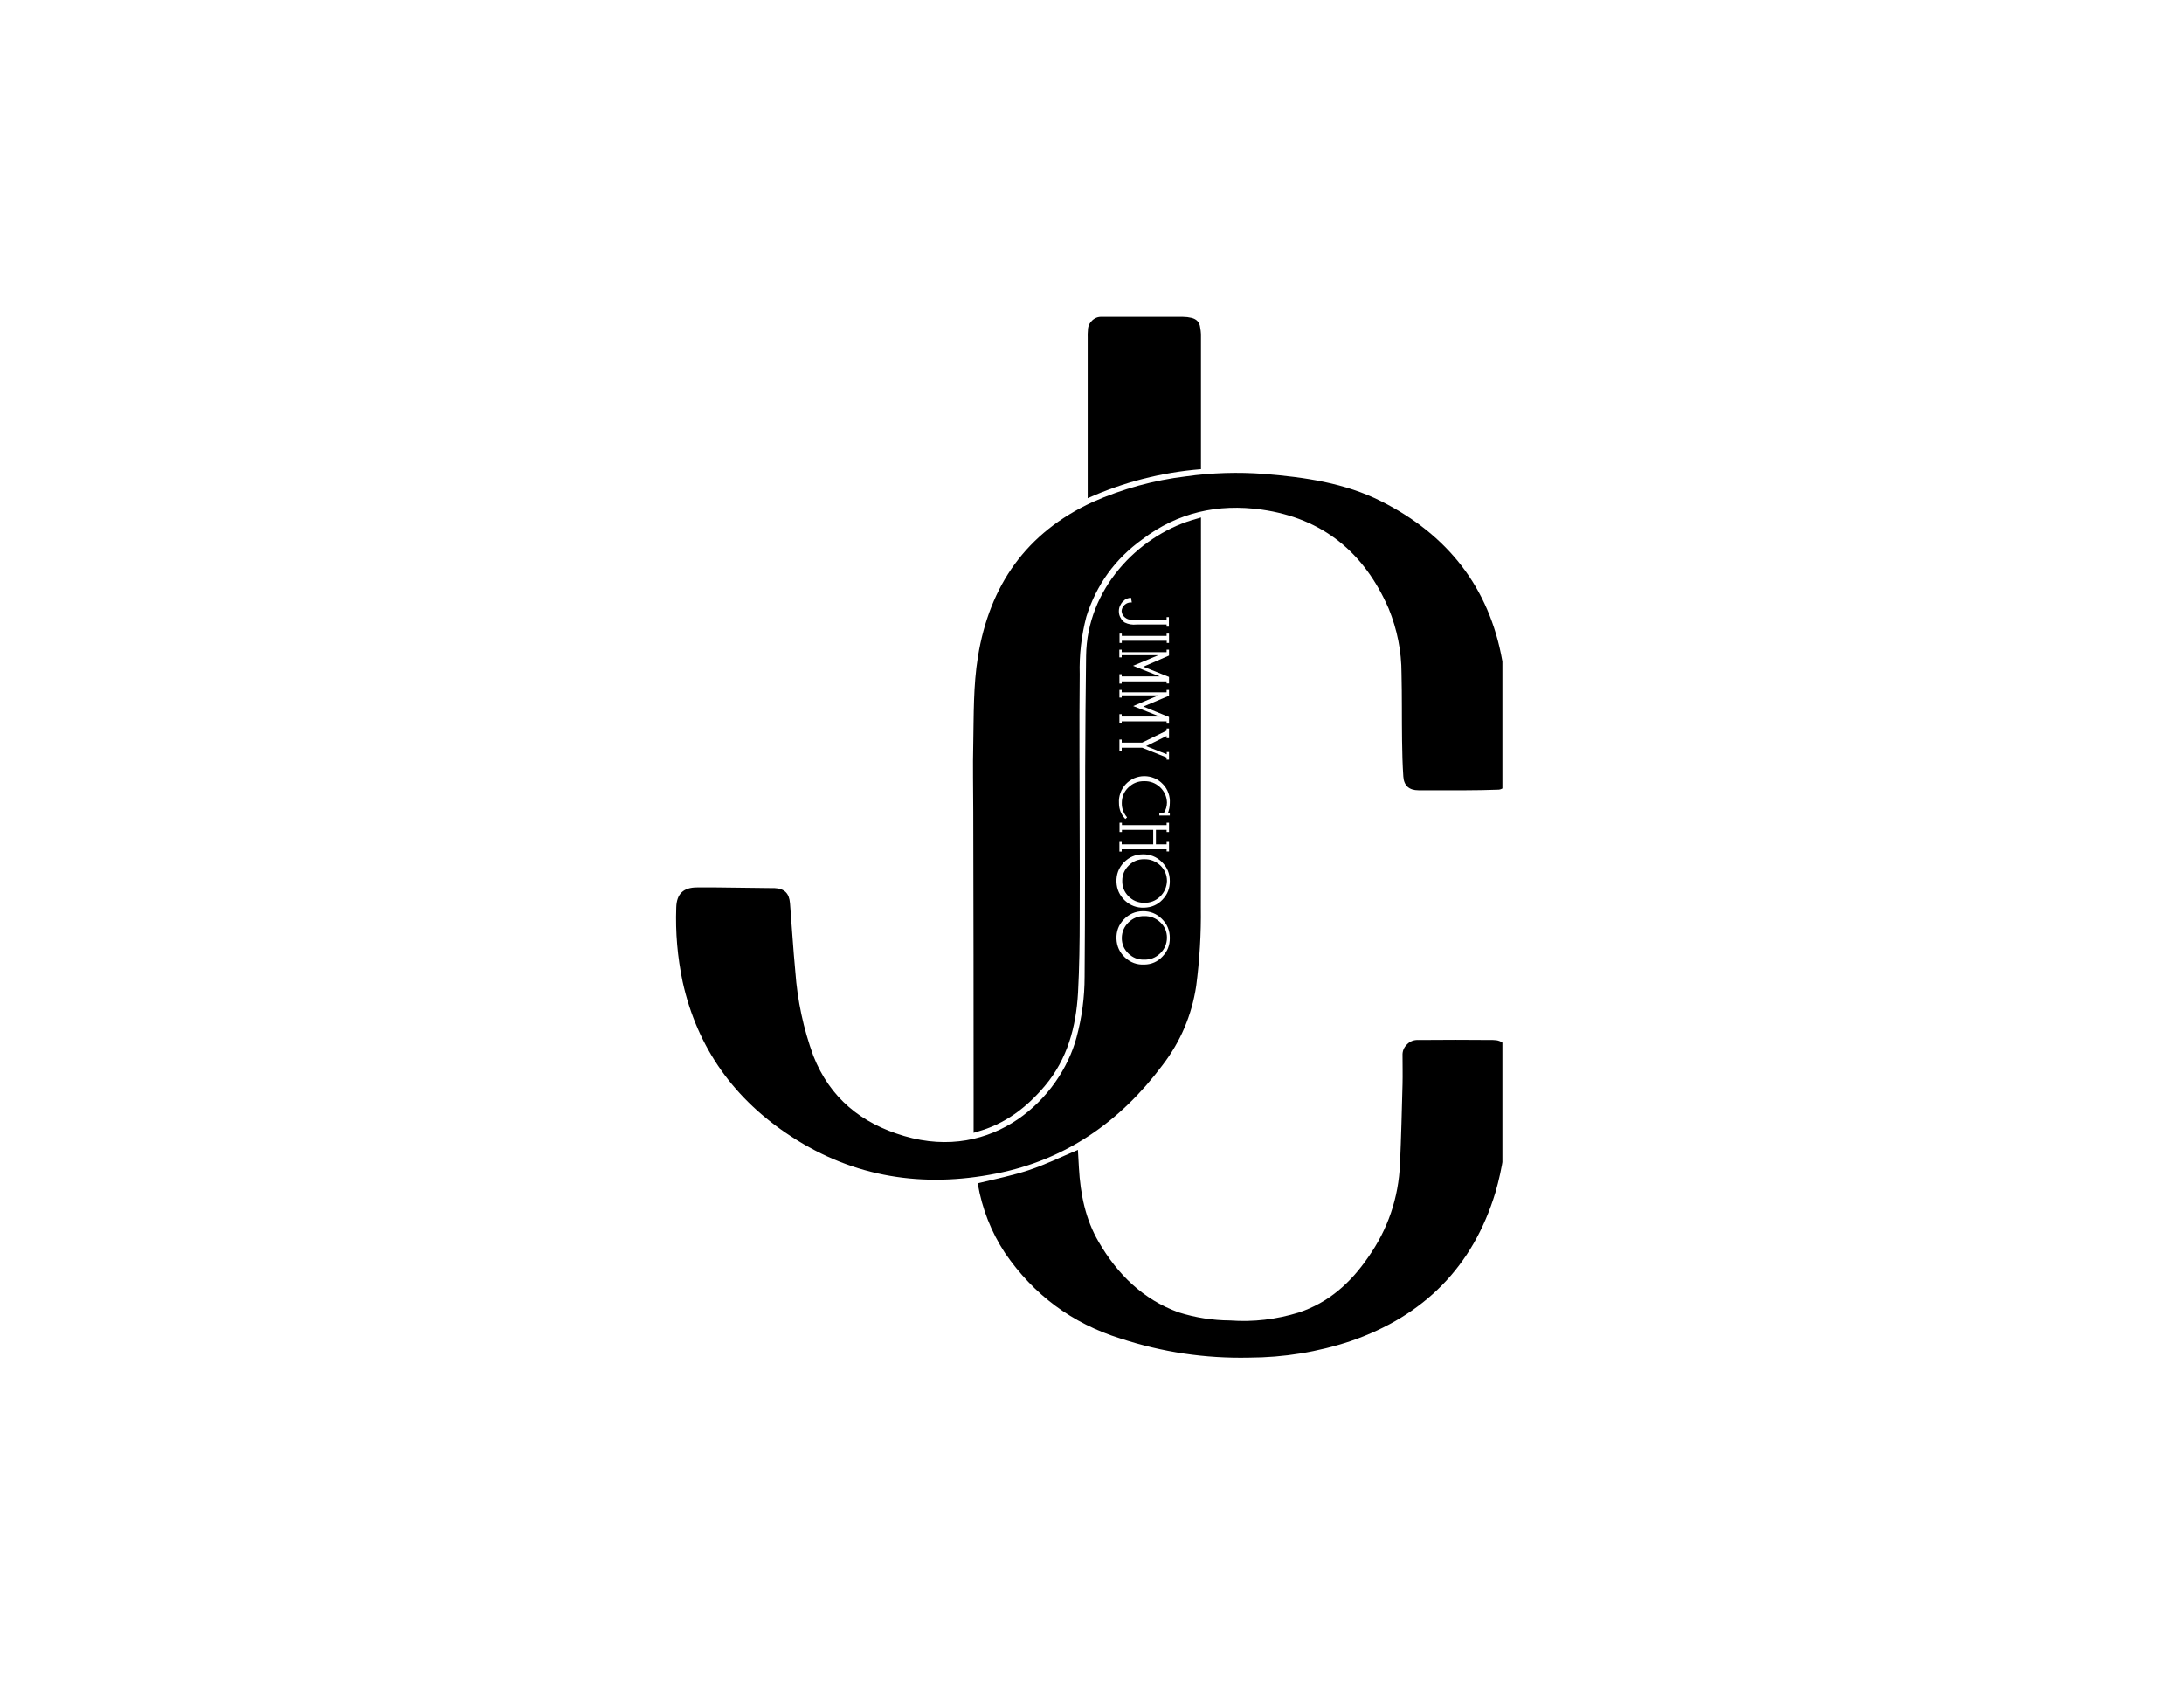 <svg xmlns="http://www.w3.org/2000/svg" xmlns:xlink="http://www.w3.org/1999/xlink" width="100" viewBox="0 0 75 57.75" height="77" preserveAspectRatio="xMidYMid meet"><defs><clipPath id="3d18f5fb06"><path d="M 33 16 L 51.594 16 L 51.594 39 L 33 39 Z M 33 16 " clip-rule="nonzero"></path></clipPath><clipPath id="9742cc146e"><path d="M 33 35 L 51.594 35 L 51.594 46.703 L 33 46.703 Z M 33 35 " clip-rule="nonzero"></path></clipPath><clipPath id="8e4b766fd4"><path d="M 37 10.859 L 42 10.859 L 42 18 L 37 18 Z M 37 10.859 " clip-rule="nonzero"></path></clipPath><clipPath id="bc3dc4bcfc"><path d="M 23.219 17 L 42 17 L 42 41 L 23.219 41 Z M 23.219 17 " clip-rule="nonzero"></path></clipPath></defs><g clip-path="url(#3d18f5fb06)"><path fill="#000000" d="M 33.434 38.895 C 33.434 38.492 33.434 38.109 33.434 37.723 C 33.434 34.438 33.43 31.152 33.422 27.871 C 33.422 27.094 33.402 26.316 33.422 25.543 C 33.441 24.547 33.422 23.543 33.582 22.551 C 33.98 20.102 35.242 18.285 37.527 17.234 C 38.551 16.781 39.617 16.488 40.73 16.355 C 41.617 16.23 42.508 16.203 43.402 16.27 C 44.793 16.383 46.184 16.578 47.441 17.215 C 49.699 18.355 51.141 20.156 51.59 22.688 C 51.711 23.469 51.77 24.258 51.766 25.047 C 51.773 25.504 51.785 25.961 51.785 26.418 C 51.781 26.559 51.77 26.699 51.738 26.84 C 51.73 26.922 51.699 26.988 51.637 27.039 C 51.574 27.094 51.5 27.117 51.418 27.113 C 51.066 27.125 50.715 27.133 50.359 27.133 C 49.809 27.133 49.262 27.133 48.711 27.133 C 48.391 27.133 48.211 26.973 48.191 26.66 C 48.164 26.25 48.152 25.836 48.148 25.426 C 48.137 24.66 48.148 23.895 48.129 23.129 C 48.129 22.355 47.98 21.609 47.688 20.895 C 46.848 18.969 45.426 17.793 43.324 17.496 C 41.824 17.285 40.438 17.594 39.23 18.516 C 38.293 19.188 37.652 20.074 37.305 21.176 C 37.137 21.824 37.059 22.484 37.078 23.156 C 37.07 24.078 37.066 25 37.07 25.926 C 37.07 27.773 37.086 29.625 37.078 31.477 C 37.078 32.344 37.066 33.211 37.02 34.078 C 36.953 35.254 36.66 36.359 35.879 37.285 C 35.25 38.031 34.5 38.602 33.543 38.859 Z M 33.434 38.895 " fill-opacity="1" fill-rule="nonzero"></path></g><g clip-path="url(#9742cc146e)"><path fill="#000000" d="M 33.586 40.625 C 34.188 40.477 34.785 40.359 35.352 40.168 C 35.918 39.977 36.457 39.715 37.016 39.48 C 37.023 39.664 37.043 39.883 37.051 40.098 C 37.102 40.996 37.273 41.863 37.73 42.641 C 38.375 43.75 39.246 44.613 40.477 45.059 C 41.047 45.238 41.637 45.332 42.238 45.336 C 43.043 45.395 43.832 45.301 44.605 45.062 C 45.625 44.723 46.379 44.047 46.977 43.176 C 47.66 42.211 48.027 41.133 48.078 39.949 C 48.117 39.047 48.141 38.137 48.164 37.227 C 48.172 36.906 48.164 36.57 48.164 36.242 C 48.156 36.09 48.211 35.961 48.32 35.855 C 48.426 35.746 48.559 35.699 48.711 35.707 C 49.566 35.699 50.422 35.699 51.273 35.707 C 51.598 35.707 51.77 35.891 51.77 36.238 C 51.77 36.961 51.781 37.68 51.746 38.402 C 51.723 39.262 51.594 40.109 51.355 40.938 C 50.582 43.492 48.898 45.176 46.387 46.043 C 45.25 46.422 44.086 46.609 42.891 46.613 C 41.383 46.645 39.914 46.426 38.48 45.957 C 36.816 45.438 35.496 44.457 34.512 43.02 C 34.035 42.293 33.727 41.504 33.578 40.648 C 33.582 40.629 33.586 40.605 33.586 40.625 Z M 33.586 40.625 " fill-opacity="1" fill-rule="nonzero"></path></g><g clip-path="url(#8e4b766fd4)"><path fill="#000000" d="M 37.352 17.105 L 37.352 16.938 C 37.352 15.156 37.352 13.375 37.352 11.594 C 37.348 11.512 37.352 11.426 37.359 11.344 C 37.359 11.211 37.406 11.102 37.5 11.008 C 37.598 10.914 37.711 10.871 37.84 10.879 C 37.969 10.879 38.098 10.879 38.223 10.879 C 39.027 10.879 39.828 10.879 40.629 10.879 C 40.727 10.879 40.824 10.891 40.918 10.914 C 41.094 10.957 41.195 11.066 41.215 11.246 C 41.23 11.32 41.238 11.398 41.242 11.477 C 41.242 13.004 41.242 14.527 41.242 16.055 C 41.242 16.07 41.242 16.082 41.242 16.109 C 39.887 16.219 38.59 16.551 37.352 17.105 Z M 37.352 17.105 " fill-opacity="1" fill-rule="nonzero"></path></g><path fill="#000000" d="M 39.297 31.453 C 39.086 31.449 38.906 31.523 38.754 31.668 C 38.605 31.816 38.527 31.992 38.523 32.203 C 38.523 32.414 38.598 32.59 38.746 32.734 C 38.895 32.879 39.074 32.953 39.281 32.949 L 39.289 32.949 C 39.504 32.953 39.684 32.883 39.836 32.738 C 39.992 32.59 40.07 32.41 40.074 32.199 C 40.074 31.988 40 31.812 39.848 31.668 C 39.695 31.523 39.508 31.449 39.297 31.453 Z M 39.297 31.453 " fill-opacity="1" fill-rule="nonzero"></path><path fill="#000000" d="M 39.297 29.5 C 39.09 29.496 38.91 29.566 38.766 29.711 C 38.617 29.855 38.539 30.031 38.539 30.238 C 38.535 30.445 38.605 30.621 38.75 30.77 C 38.895 30.918 39.07 30.992 39.277 30.996 L 39.289 30.996 C 39.5 31 39.684 30.93 39.836 30.785 C 39.988 30.637 40.066 30.457 40.074 30.246 C 40.074 30.039 39.996 29.859 39.848 29.715 C 39.691 29.57 39.508 29.496 39.297 29.5 Z M 39.297 29.5 " fill-opacity="1" fill-rule="nonzero"></path><g clip-path="url(#bc3dc4bcfc)"><path fill="#000000" d="M 41.242 17.926 L 41.242 17.766 C 41.117 17.805 41.016 17.832 40.914 17.863 C 39.082 18.43 37.324 20.211 37.297 22.523 C 37.281 23.793 37.27 25.062 37.266 26.336 C 37.258 28.738 37.266 31.137 37.246 33.535 C 37.246 34.242 37.152 34.938 36.969 35.617 C 36.402 37.723 34.102 39.902 31.051 39.004 C 29.582 38.574 28.5 37.699 27.93 36.25 C 27.59 35.316 27.383 34.352 27.312 33.359 C 27.238 32.578 27.191 31.797 27.129 31.012 C 27.102 30.668 26.938 30.508 26.598 30.492 L 26.496 30.492 L 24.609 30.469 C 24.387 30.469 24.16 30.469 23.934 30.469 C 23.469 30.469 23.234 30.691 23.223 31.16 C 23.191 32.016 23.266 32.863 23.441 33.703 C 23.945 35.992 25.227 37.758 27.176 39.023 C 29.328 40.43 31.711 40.789 34.207 40.293 C 36.598 39.824 38.473 38.508 39.922 36.57 C 40.539 35.766 40.926 34.859 41.078 33.855 C 41.195 32.961 41.25 32.062 41.238 31.156 C 41.246 26.746 41.246 22.336 41.242 17.926 Z M 38.621 20.594 C 38.684 20.555 38.75 20.531 38.824 20.523 L 38.84 20.523 L 38.867 20.684 L 38.848 20.684 C 38.762 20.68 38.688 20.707 38.625 20.762 C 38.559 20.82 38.523 20.891 38.516 20.977 C 38.523 21.07 38.562 21.145 38.637 21.203 C 38.711 21.262 38.793 21.285 38.883 21.27 L 40.062 21.27 L 40.062 21.188 L 40.141 21.188 L 40.141 21.516 L 40.062 21.516 L 40.062 21.441 L 39.027 21.441 C 38.887 21.457 38.75 21.434 38.621 21.371 C 38.559 21.328 38.512 21.273 38.477 21.203 C 38.438 21.137 38.422 21.062 38.422 20.984 C 38.422 20.91 38.438 20.836 38.477 20.77 C 38.512 20.699 38.559 20.645 38.621 20.602 Z M 40.145 23.242 L 40.145 23.465 L 40.062 23.465 L 40.062 23.395 L 38.52 23.395 L 38.52 23.469 L 38.441 23.469 L 38.441 23.148 L 38.52 23.148 L 38.52 23.223 L 39.824 23.223 L 38.91 22.859 L 39.777 22.496 L 38.52 22.496 L 38.52 22.57 L 38.438 22.57 L 38.438 22.305 L 38.52 22.305 L 38.52 22.391 L 40.062 22.391 L 40.062 22.305 L 40.145 22.305 L 40.145 22.508 L 39.262 22.891 Z M 40.145 24.617 L 40.145 24.844 L 40.062 24.844 L 40.062 24.766 L 38.52 24.766 L 38.52 24.84 L 38.441 24.84 L 38.441 24.52 L 38.52 24.52 L 38.52 24.602 L 39.828 24.602 L 38.914 24.242 L 39.781 23.875 L 38.52 23.875 L 38.52 23.949 L 38.441 23.949 L 38.441 23.688 L 38.52 23.688 L 38.52 23.77 L 40.062 23.77 L 40.062 23.688 L 40.145 23.688 L 40.145 23.887 L 39.262 24.258 Z M 39.359 25.617 L 40.066 25.898 L 40.066 25.82 L 40.145 25.82 L 40.145 26.082 L 40.062 26.082 L 40.062 26.008 L 39.223 25.672 L 38.52 25.672 L 38.52 25.789 L 38.441 25.789 L 38.441 25.391 L 38.52 25.391 L 38.52 25.496 L 39.223 25.496 L 40.062 25.086 L 40.062 25.012 L 40.145 25.012 L 40.145 25.344 L 40.062 25.344 L 40.062 25.27 Z M 40.066 22.074 L 40.066 22 L 38.523 22 L 38.523 22.074 L 38.445 22.074 L 38.445 21.754 L 38.523 21.754 L 38.523 21.832 L 40.062 21.832 L 40.062 21.754 L 40.145 21.754 L 40.145 22.074 Z M 39.297 33.117 C 39.043 33.129 38.82 33.047 38.633 32.875 C 38.445 32.699 38.348 32.484 38.34 32.23 C 38.332 31.973 38.414 31.754 38.59 31.57 C 38.77 31.383 38.984 31.289 39.242 31.285 C 39.496 31.281 39.715 31.367 39.898 31.547 C 40.082 31.727 40.172 31.945 40.172 32.199 C 40.176 32.449 40.094 32.66 39.922 32.84 C 39.754 33.02 39.543 33.113 39.297 33.117 Z M 39.297 31.164 C 39.043 31.176 38.82 31.094 38.633 30.922 C 38.445 30.746 38.348 30.531 38.34 30.277 C 38.332 30.02 38.414 29.801 38.59 29.613 C 38.77 29.43 38.984 29.336 39.242 29.332 C 39.496 29.328 39.715 29.414 39.898 29.594 C 40.082 29.773 40.172 29.992 40.172 30.246 C 40.176 30.496 40.094 30.707 39.922 30.887 C 39.754 31.066 39.543 31.156 39.297 31.164 Z M 39.602 28.988 L 39.602 28.492 L 38.527 28.492 L 38.527 28.566 L 38.445 28.566 L 38.445 28.246 L 38.527 28.246 L 38.527 28.328 L 40.062 28.328 L 40.062 28.246 L 40.145 28.246 L 40.145 28.566 L 40.062 28.566 L 40.062 28.492 L 39.695 28.492 L 39.695 28.988 L 40.062 28.988 L 40.062 28.906 L 40.145 28.906 L 40.145 29.234 L 40.062 29.234 L 40.062 29.16 L 38.52 29.16 L 38.52 29.238 L 38.441 29.238 L 38.441 28.906 L 38.52 28.906 L 38.52 28.988 Z M 40.172 27.922 L 40.172 28 L 39.812 28 L 39.812 27.922 L 39.961 27.922 C 40.035 27.809 40.074 27.688 40.074 27.551 C 40.066 27.344 39.984 27.168 39.836 27.027 C 39.684 26.887 39.504 26.816 39.297 26.82 C 39.086 26.816 38.902 26.887 38.75 27.035 C 38.598 27.18 38.523 27.359 38.523 27.57 C 38.52 27.75 38.578 27.91 38.695 28.051 L 38.703 28.066 L 38.645 28.117 L 38.633 28.105 C 38.496 27.957 38.426 27.781 38.426 27.574 C 38.418 27.453 38.434 27.336 38.477 27.223 C 38.516 27.109 38.578 27.012 38.66 26.922 C 38.742 26.836 38.84 26.766 38.949 26.719 C 39.062 26.672 39.176 26.648 39.297 26.648 C 39.418 26.648 39.535 26.672 39.645 26.719 C 39.758 26.766 39.852 26.836 39.934 26.922 C 40.02 27.012 40.082 27.109 40.121 27.223 C 40.164 27.336 40.18 27.453 40.172 27.574 C 40.172 27.695 40.148 27.812 40.102 27.926 Z M 40.172 27.922 " fill-opacity="1" fill-rule="nonzero"></path></g></svg>